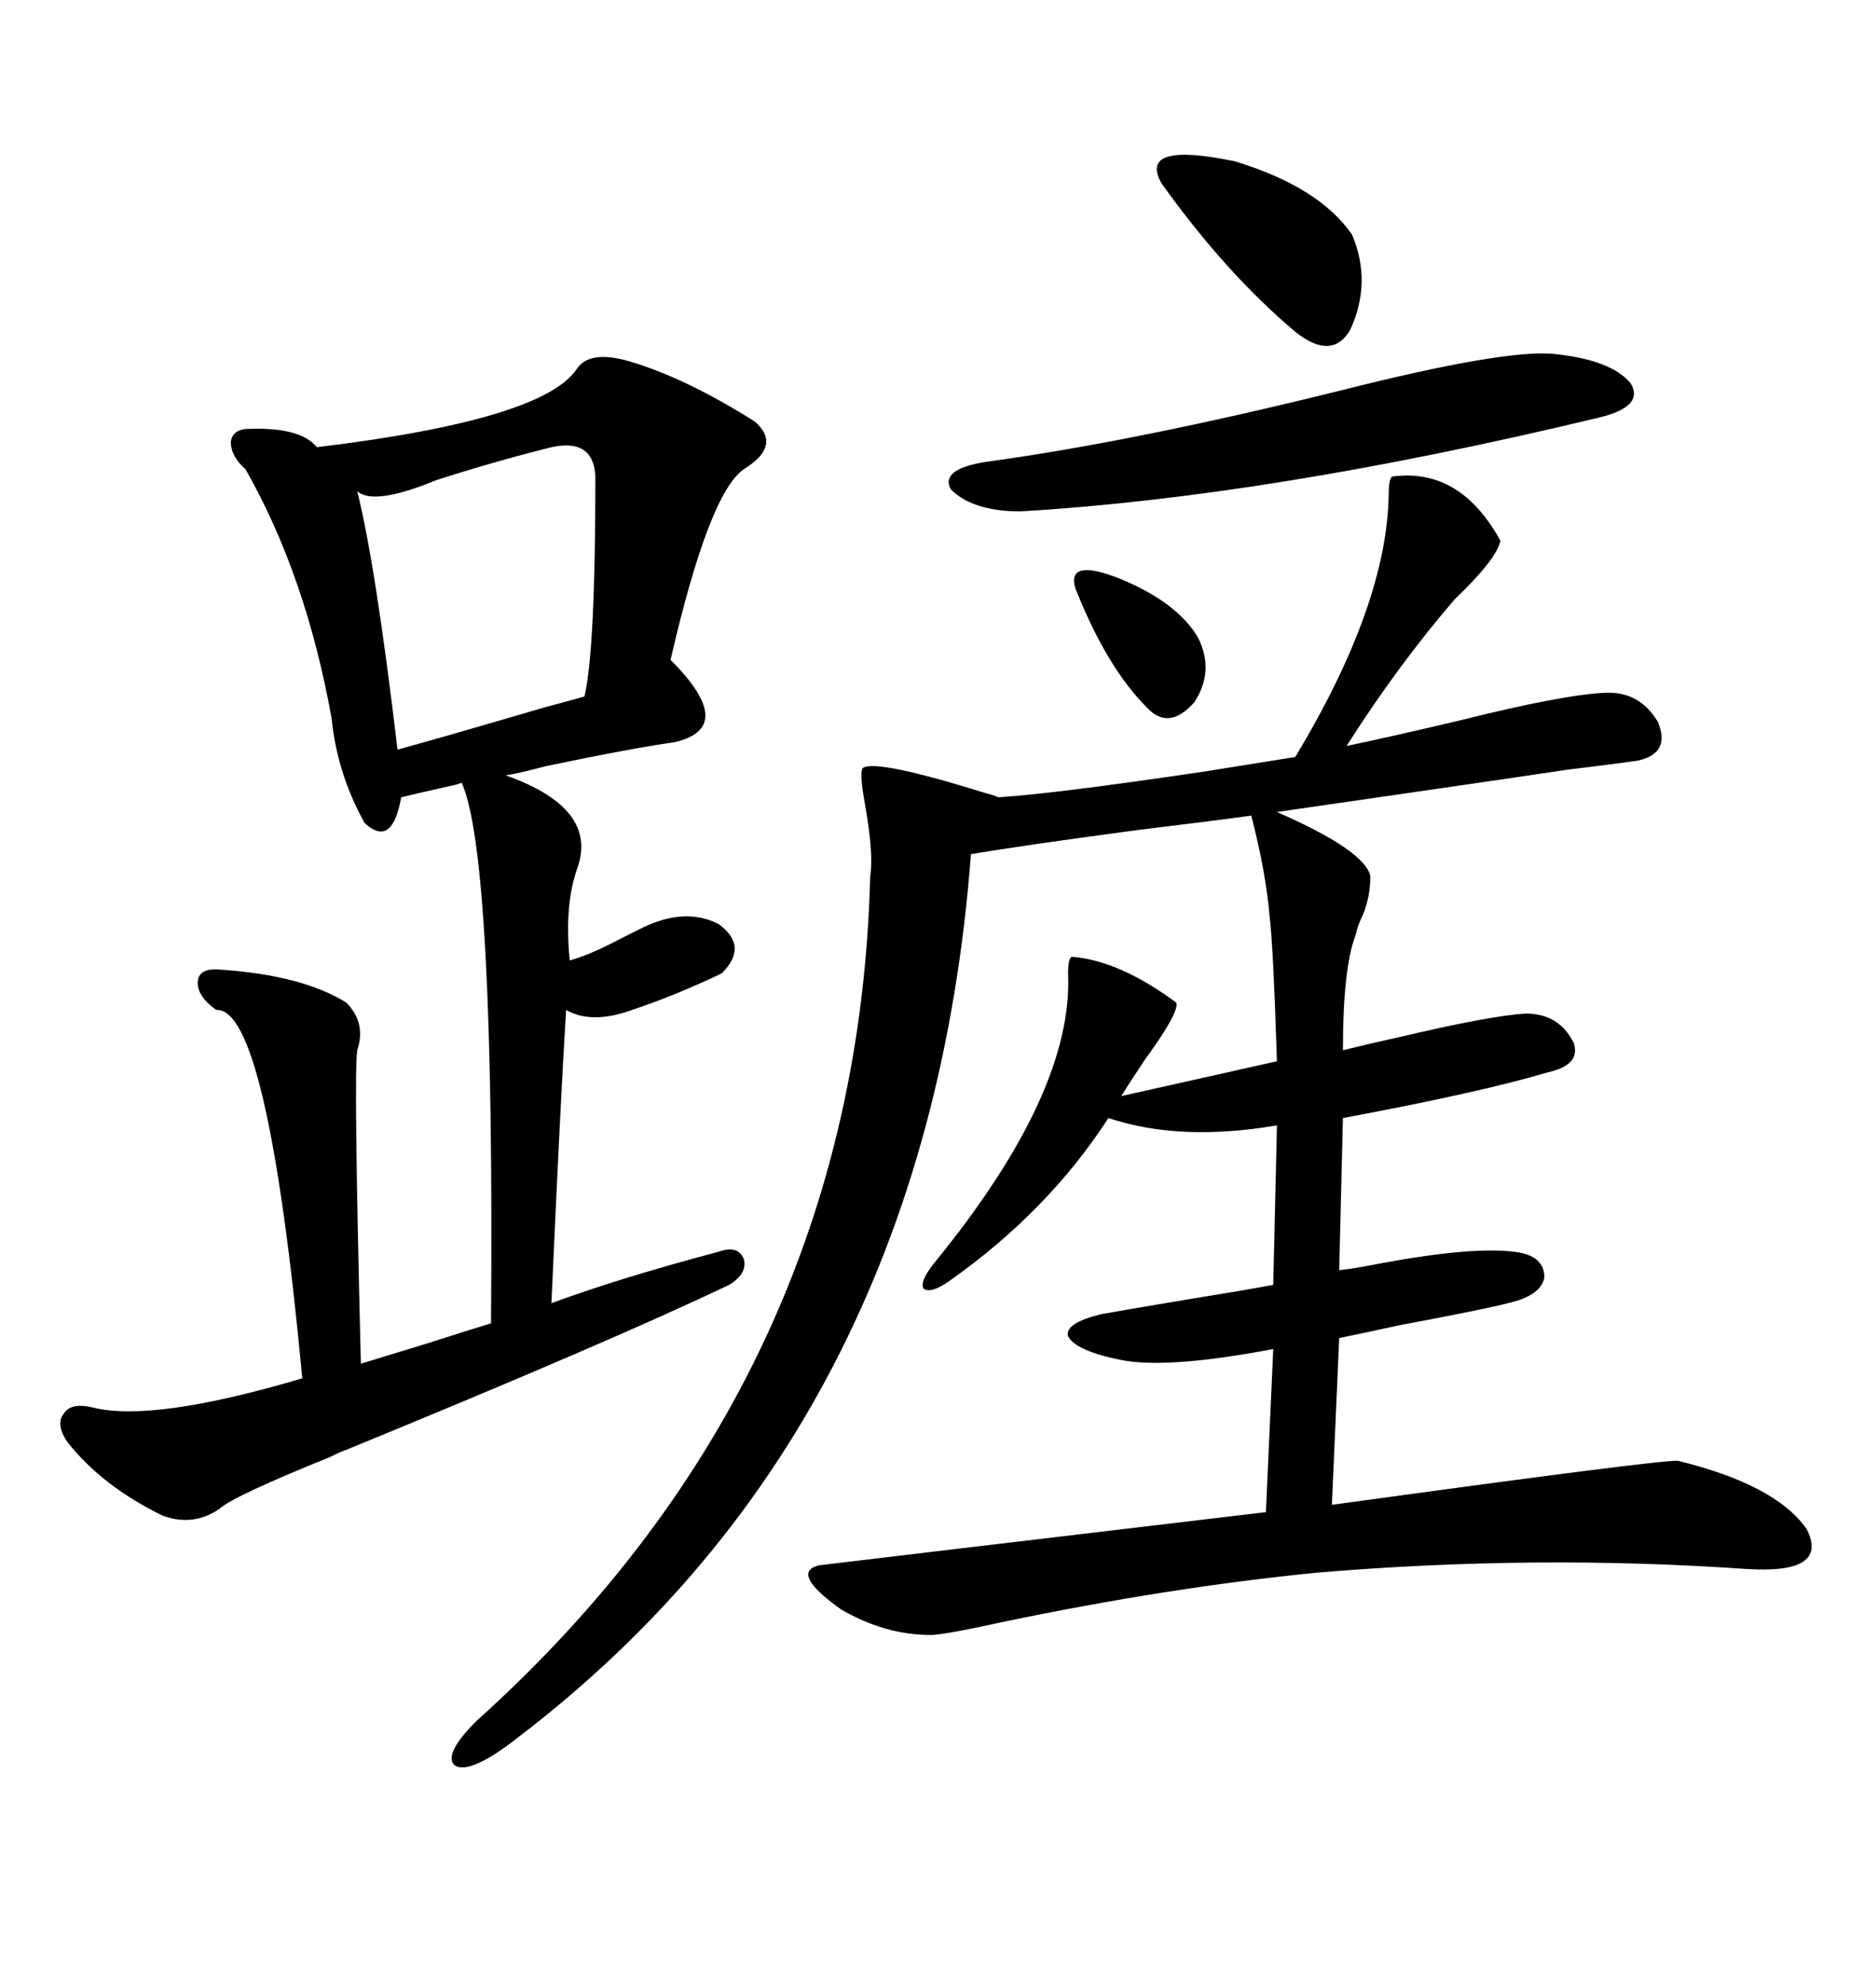 <svg xmlns="http://www.w3.org/2000/svg" xmlns:xlink="http://www.w3.org/1999/xlink" width="300" height="317.285"><path d="M222.66 76.17L222.66 76.17Q233.50 74.71 239.94 86.43L239.94 86.43Q239.36 89.36 232.62 95.80L232.62 95.80Q223.54 106.35 215.33 119.24L215.33 119.24Q222.36 117.77 233.50 115.14L233.50 115.14Q249.90 111.04 256.64 110.74L256.64 110.74Q262.21 110.45 265.14 115.43L265.14 115.43Q267.19 120.41 261.91 121.58L261.91 121.58Q257.81 122.17 250.49 123.05L250.49 123.05Q240.82 124.51 204.20 129.79L204.20 129.79Q218.26 135.94 219.14 140.04L219.14 140.04Q219.14 143.26 217.97 146.19L217.97 146.19Q217.09 147.95 216.80 149.41L216.80 149.41Q214.75 154.69 214.75 167.87L214.75 167.87Q218.26 166.99 223.54 165.82L223.54 165.82Q238.48 162.30 244.04 162.01L244.04 162.01Q249.32 162.01 251.66 166.70L251.66 166.70Q252.83 170.21 247.56 171.39L247.56 171.39Q236.72 174.61 214.75 178.71L214.75 178.71L214.16 203.03Q216.80 202.73 221.19 201.86L221.19 201.86Q235.55 199.22 242.29 200.10L242.29 200.10Q246.97 200.68 246.97 204.20L246.97 204.20Q246.39 207.13 241.11 208.30L241.11 208.30Q237.89 209.18 223.83 211.82L223.83 211.82Q217.09 213.28 214.16 213.87L214.16 213.87L212.99 240.53Q266.31 233.20 268.36 233.50L268.36 233.50Q283.89 237.30 288.87 244.34L288.87 244.34Q292.68 251.66 279.20 250.78L279.20 250.78Q245.51 248.44 210.64 251.37L210.64 251.37Q186.91 253.71 160.25 259.28L160.25 259.28Q150.88 261.33 148.83 261.33L148.83 261.33Q141.50 261.33 134.47 257.23L134.47 257.23Q126.27 251.37 130.96 250.20L130.96 250.20Q133.30 249.90 202.44 241.70L202.44 241.70L203.61 215.63Q186.62 218.85 179.30 217.38L179.30 217.38Q171.97 215.92 170.80 213.57L170.80 213.57Q170.21 211.52 176.07 210.06L176.07 210.06Q181.05 209.18 189.84 207.71L189.84 207.71Q198.93 206.25 203.61 205.37L203.61 205.37L204.20 179.88Q188.67 182.52 177.25 178.71L177.25 178.71Q167.58 193.65 151.76 204.79L151.76 204.79Q148.83 206.84 147.66 205.96L147.66 205.96Q147.07 204.79 149.41 201.86L149.41 201.86Q171.68 174.61 170.80 155.57L170.80 155.57Q170.80 153.22 171.39 152.93L171.39 152.93Q179.00 153.52 188.09 160.25L188.09 160.25Q188.67 161.72 183.11 169.34L183.11 169.34Q180.76 172.85 179.30 175.20L179.30 175.20L204.20 169.63Q203.61 151.17 203.03 146.48L203.03 146.48Q202.44 139.45 200.10 130.37L200.10 130.37Q193.65 131.25 181.64 132.71L181.64 132.71Q164.06 135.06 155.27 136.52L155.27 136.52Q148.24 229.10 80.86 279.20L80.86 279.20Q74.71 283.59 72.66 282.13L72.66 282.13Q70.90 280.37 76.17 275.10L76.17 275.10Q137.11 220.31 139.16 140.04L139.16 140.04Q139.75 136.52 138.28 128.32L138.28 128.32Q137.40 123.34 137.99 122.75L137.99 122.75Q140.04 121.29 157.91 126.86L157.91 126.86Q159.08 127.15 159.67 127.44L159.67 127.44Q168.75 126.86 192.48 123.34L192.48 123.34Q201.56 121.88 207.13 121.00L207.13 121.00Q221.78 96.68 222.07 79.10L222.07 79.10Q222.07 76.46 222.66 76.17ZM100.49 57.71L100.49 57.71Q109.57 60.35 120.70 67.38L120.70 67.38Q125.10 71.19 118.95 75L118.95 75Q113.38 78.81 107.23 105.47L107.23 105.47Q118.07 116.31 107.81 118.65L107.81 118.65Q101.37 119.53 87.30 122.46L87.30 122.46Q82.91 123.63 80.86 123.93L80.86 123.93Q95.80 129.20 92.29 138.87L92.29 138.87Q90.23 144.73 91.11 153.52L91.11 153.52Q94.34 152.64 99.32 150L99.32 150Q101.66 148.83 102.83 148.24L102.83 148.24Q109.57 145.02 114.84 147.66L114.84 147.66Q119.82 151.17 115.43 155.57L115.43 155.57Q108.11 159.08 101.07 161.43L101.07 161.43Q94.63 163.77 90.53 161.43L90.53 161.43Q89.65 175.49 88.18 208.30L88.18 208.30Q99.32 204.20 114.84 200.10L114.84 200.10Q118.07 198.93 118.95 201.27L118.95 201.27Q119.53 203.61 116.60 205.37L116.60 205.37Q97.56 214.45 55.37 231.74L55.37 231.74Q54.49 232.03 52.73 232.91L52.73 232.91Q37.50 239.06 35.16 241.11L35.16 241.11Q31.05 244.04 26.07 242.29L26.07 242.29Q16.41 237.60 10.84 230.57L10.84 230.57Q8.79 227.64 10.25 225.88L10.25 225.88Q11.43 224.12 14.94 225L14.94 225Q24.61 227.34 48.34 220.31L48.34 220.31Q42.77 160.84 34.57 161.43L34.57 161.43Q31.35 159.08 31.64 156.74L31.64 156.74Q31.93 154.69 35.16 154.98L35.16 154.98Q48.34 155.86 55.37 160.25L55.37 160.25Q58.59 163.48 57.13 167.87L57.13 167.87Q56.54 171.39 57.71 217.97L57.71 217.97Q60.64 217.09 68.26 214.75L68.26 214.75Q75.59 212.40 78.52 211.52L78.52 211.52Q79.10 136.82 73.83 125.10L73.83 125.10Q73.24 125.39 71.78 125.68L71.78 125.68Q66.50 126.86 64.16 127.44L64.16 127.44Q62.70 135.64 58.30 131.54L58.30 131.54Q53.91 123.63 53.03 114.84L53.03 114.84Q48.93 91.99 39.26 75L39.26 75Q36.91 72.95 36.91 70.61L36.91 70.61Q37.21 68.55 39.84 68.55L39.84 68.55Q48.05 68.26 50.68 71.48L50.68 71.48Q87.01 67.09 92.29 58.89L92.29 58.89Q94.34 55.96 100.49 57.71ZM88.18 71.48L88.18 71.48Q78.81 73.83 69.73 76.76L69.73 76.76Q59.77 80.86 57.13 78.52L57.13 78.52Q60.06 90.23 63.57 119.82L63.57 119.82Q70.02 118.07 87.01 113.09L87.01 113.09Q91.41 111.91 93.46 111.33L93.46 111.33Q95.21 104.00 95.21 76.17L95.21 76.17Q94.92 70.02 88.18 71.48ZM248.14 56.54L248.14 56.54Q257.52 57.42 260.74 61.23L260.74 61.23Q263.09 65.04 255.47 66.80L255.47 66.80Q203.03 79.39 163.18 81.74L163.18 81.74Q155.57 81.74 152.05 78.22L152.05 78.22Q150.29 75 157.62 73.83L157.62 73.83Q181.35 70.61 214.45 62.40L214.45 62.40Q239.94 55.96 248.14 56.54ZM185.74 29.30L185.74 29.30Q181.93 22.56 197.46 25.78L197.46 25.78Q210.94 29.88 216.21 37.50L216.21 37.50Q219.43 45.12 215.92 52.73L215.92 52.73Q212.99 57.71 207.13 53.03L207.13 53.03Q196.00 43.65 185.74 29.30ZM171.97 94.04L171.97 94.04Q170.51 89.06 179.30 92.58L179.30 92.58Q188.38 96.39 191.60 101.95L191.60 101.95Q194.24 107.23 191.02 112.21L191.02 112.21Q186.91 116.89 183.40 113.09L183.40 113.09Q176.95 106.64 171.97 94.04Z"/></svg>

